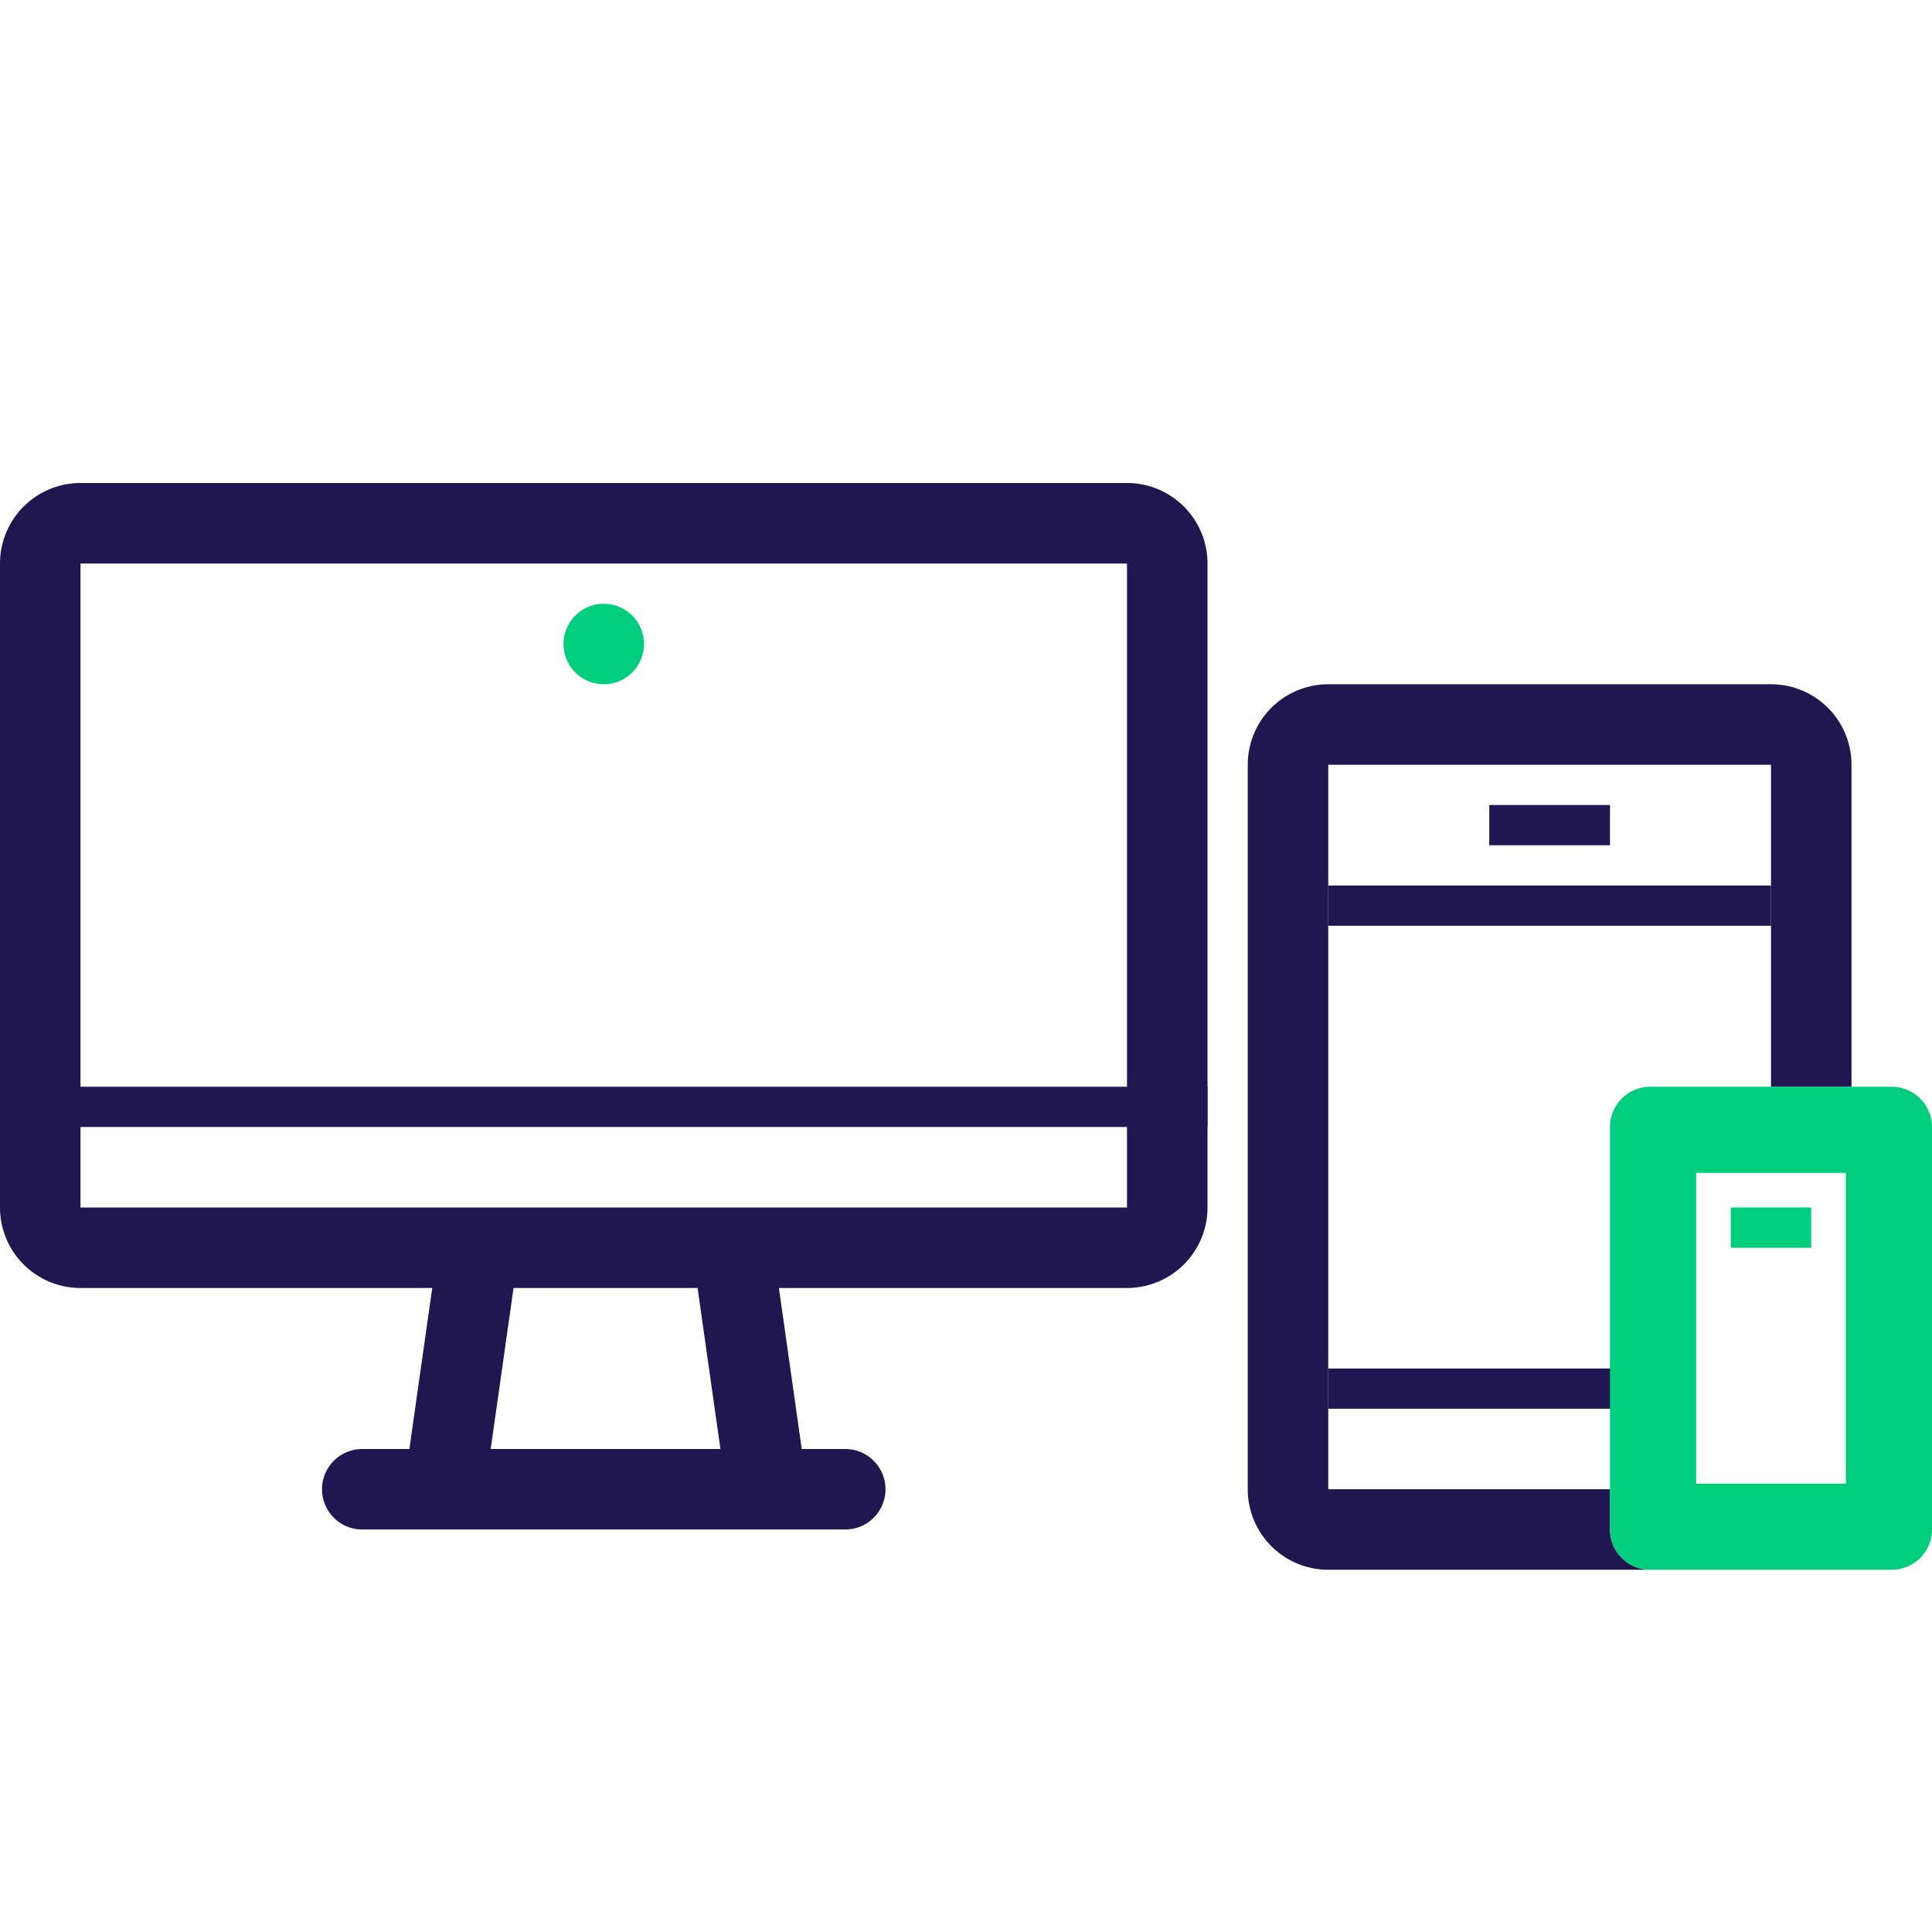 <svg xmlns="http://www.w3.org/2000/svg" viewBox="0 0 48 48"><defs><style>.cls-1,.cls-3,.cls-4,.cls-5,.cls-6{fill:none;}.cls-2{fill:#201751;}.cls-3,.cls-4,.cls-5{stroke:#201751;}.cls-3,.cls-5,.cls-6{stroke-miterlimit:10;}.cls-4{stroke-linecap:round;stroke-linejoin:bevel;}.cls-4,.cls-5{stroke-width:2px;}.cls-6{stroke:#00ce7c;}.cls-7{fill:#00ce7c;}</style></defs><title>multisupports-bicolor</title><g id="Calque_2" data-name="Calque 2"><g id="icones"><rect class="cls-1" width="48" height="48"/><path class="cls-2" d="M28,14V30H2V14H28m0-2H2a2,2,0,0,0-2,2V30a2,2,0,0,0,2,2H28a2,2,0,0,0,2-2V14a2,2,0,0,0-2-2Z"/><line class="cls-3" y1="27.5" x2="30" y2="27.5"/><line class="cls-4" x1="9" y1="37" x2="21" y2="37"/><line class="cls-5" x1="11.12" y1="36.43" x2="11.77" y2="31.85"/><line class="cls-5" x1="18.97" y1="36.43" x2="18.32" y2="31.85"/><line class="cls-3" x1="33" y1="22.5" x2="44" y2="22.5"/><line class="cls-3" x1="41" y1="34.5" x2="33" y2="34.5"/><line class="cls-3" x1="37" y1="20.5" x2="40" y2="20.5"/><line class="cls-6" x1="43" y1="30.5" x2="45" y2="30.5"/><circle class="cls-7" cx="15" cy="16" r="1"/><path class="cls-2" d="M40,38V37H33V19H44v8h2V19a2,2,0,0,0-2-2H33a2,2,0,0,0-2,2V37a2,2,0,0,0,2,2h8A1,1,0,0,1,40,38Z"/><path class="cls-7" d="M45.86,29.14v7.72H42.14V29.14h3.72M47,27H41a1,1,0,0,0-1,1V38a1,1,0,0,0,1,1h6a1,1,0,0,0,1-1V28a1,1,0,0,0-1-1Z"/></g></g></svg>